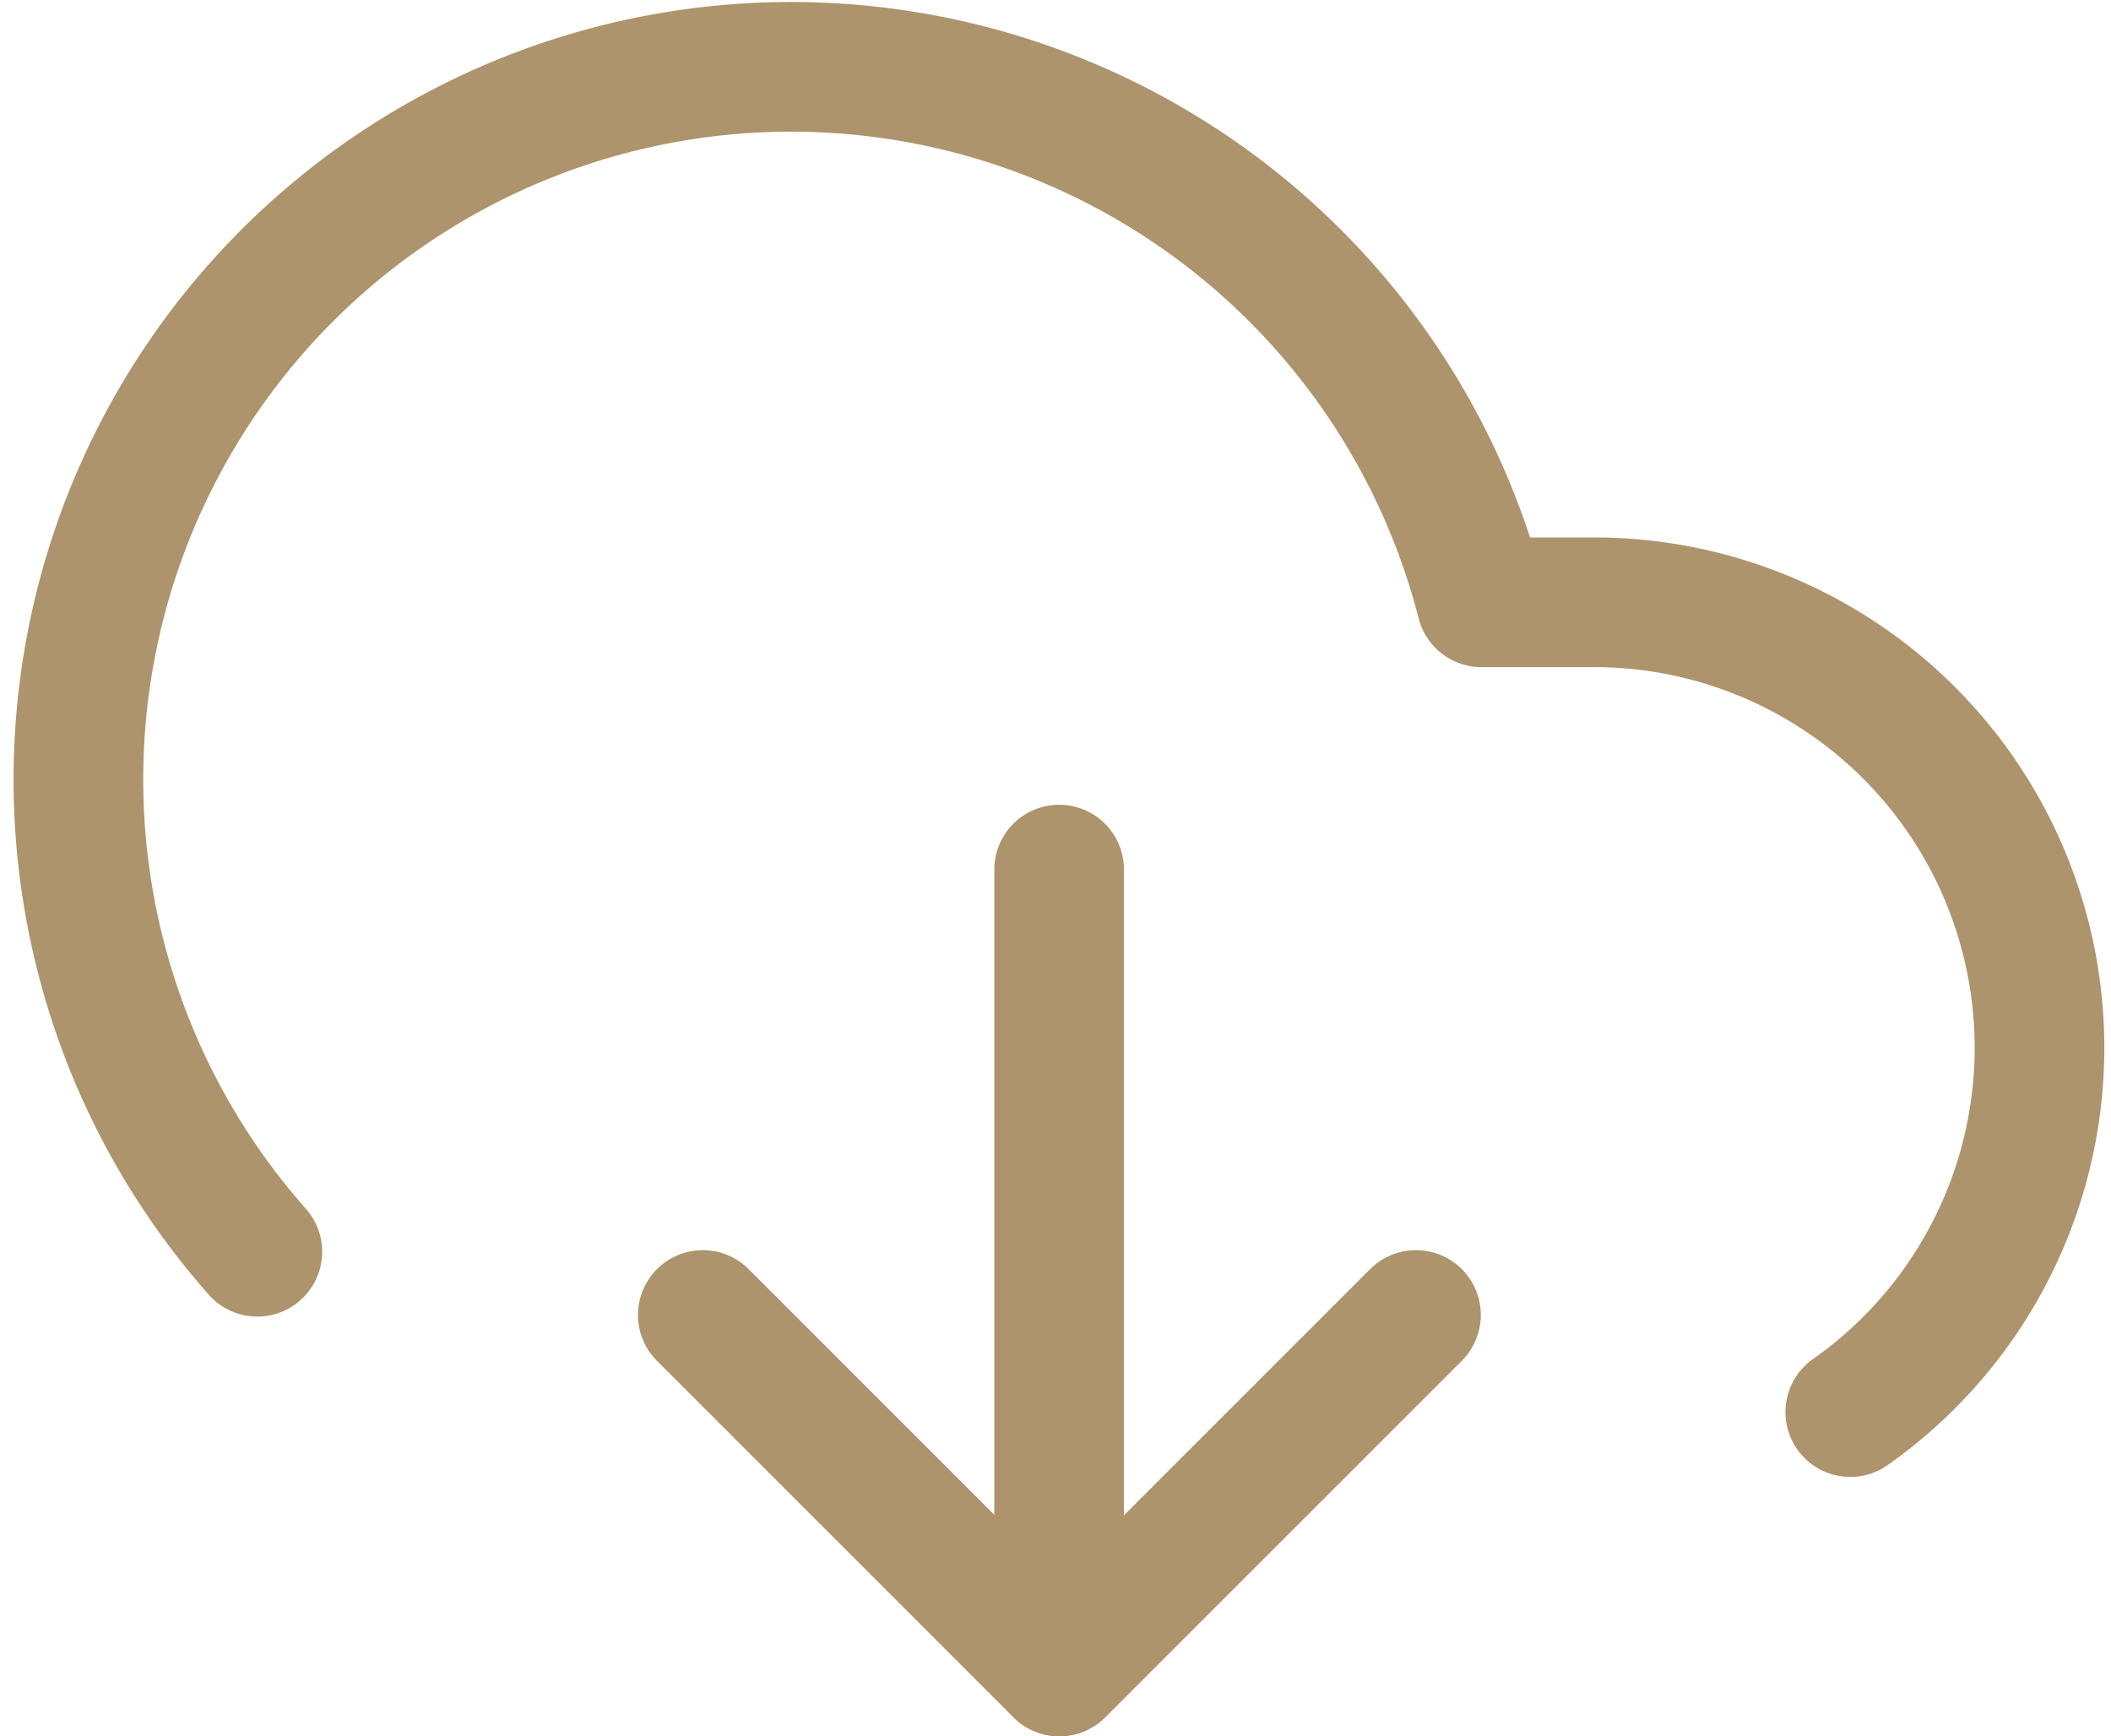 <svg xmlns="http://www.w3.org/2000/svg" width="32.56" height="26.78" viewBox="0 0 32.56 26.78">
  <g id="Icon_feather-download-cloud" data-name="Icon feather-download-cloud" transform="translate(1.208 1.029)">
    <path id="Path_158" data-name="Path 158" d="M12,25.5,17.5,31l5.5-5.5" transform="translate(-2.368 -6.246)" fill="none" stroke="#ad946c" stroke-linecap="round" stroke-linejoin="round" stroke-width="2"/>
    <path id="Path_159" data-name="Path 159" d="M18,18V30.367" transform="translate(-2.872 -5.616)" fill="none" stroke="#ad946c" stroke-linecap="round" stroke-linejoin="round" stroke-width="2"/>
    <path id="Path_160" data-name="Path 160" d="M28.817,25.234a6.871,6.871,0,0,0-3.958-12.491H23.128A10.993,10.993,0,1,0,4.247,22.761" transform="translate(-1.486 -4.482)" fill="none" stroke="#ad946c" stroke-linecap="round" stroke-linejoin="round" stroke-width="2"/>
  </g>
</svg>
